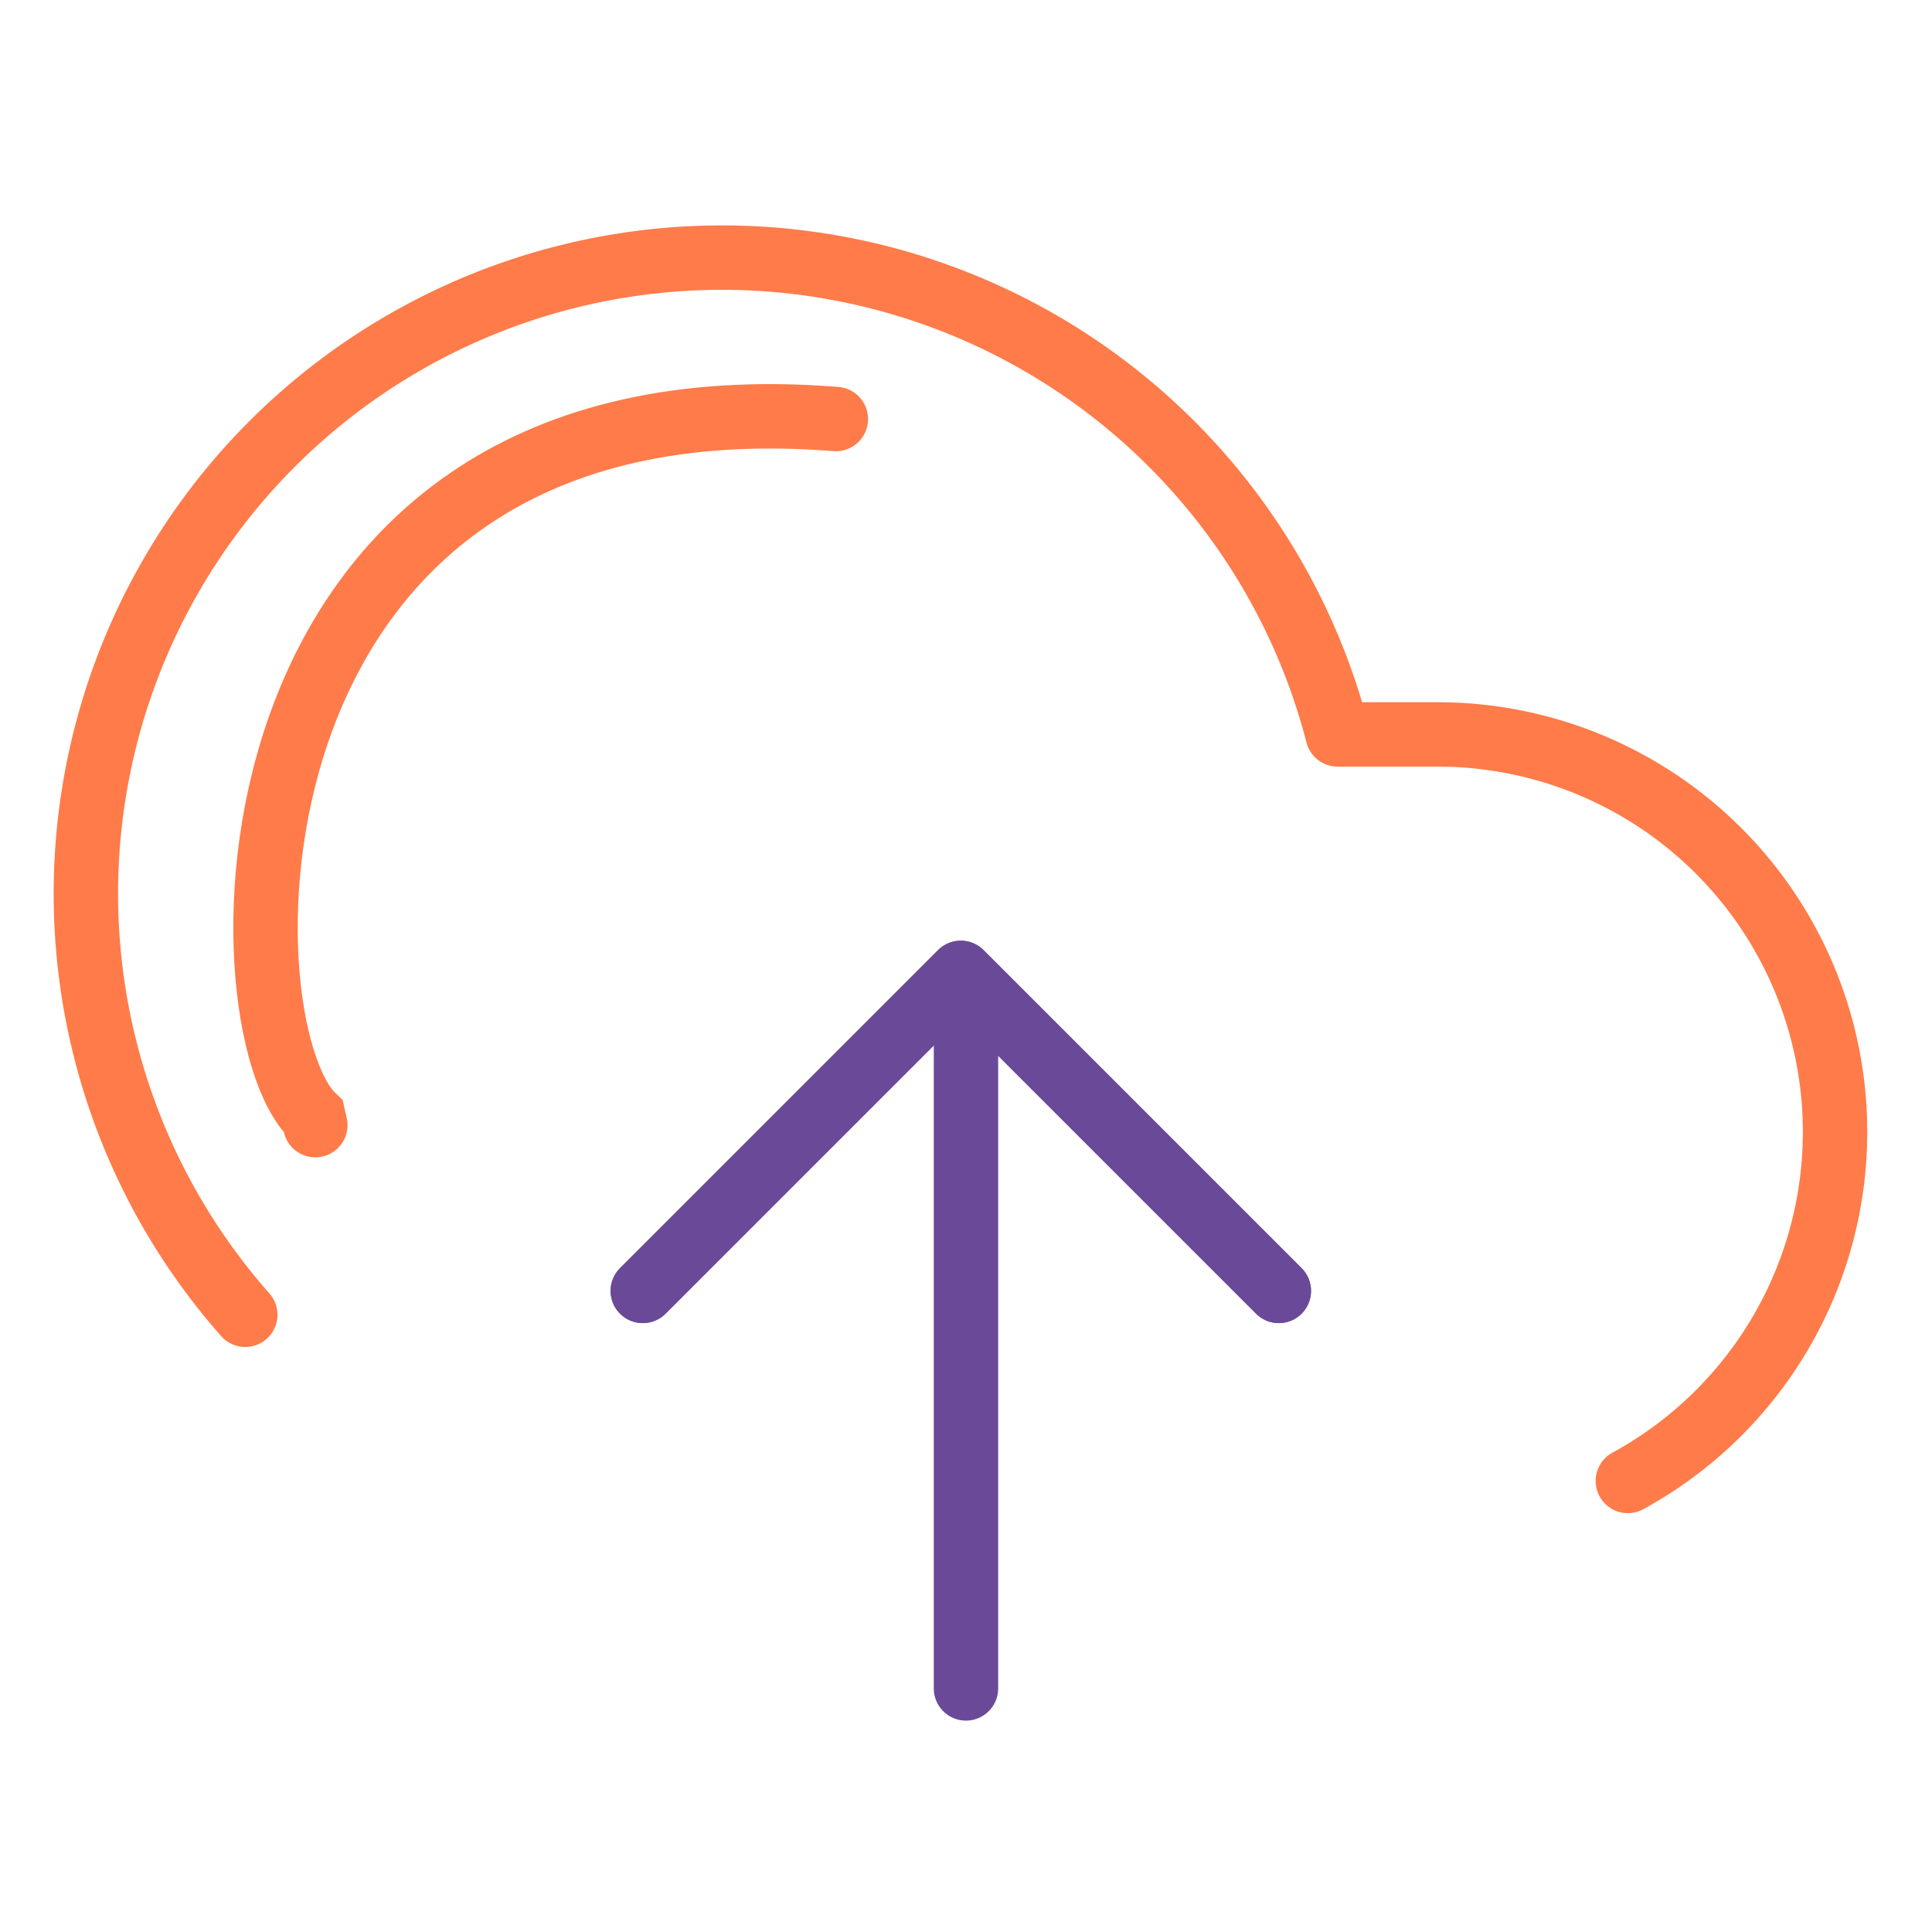 <svg xmlns="http://www.w3.org/2000/svg" width="90" height="90" viewBox="0 0 90 90">
  <g id="Group_1" data-name="Group 1" transform="translate(-813 -496)">
    <rect id="Rectangle_122" data-name="Rectangle 122" width="90" height="90" transform="translate(813 496)" fill="none"/>
    <g id="Group_117" data-name="Group 117" transform="translate(-323.001 -2688.346)">
      <g id="Group_108" data-name="Group 108" transform="translate(-8 62.344)">
        <g id="upload-cloud" transform="translate(1173.945 3167.323)">
          <path id="Path_13" data-name="Path 13" d="M37.628,26.814,22.814,12,8,26.814" transform="translate(-8 -12)" fill="none" stroke="#6a4a98" stroke-linecap="round" stroke-linejoin="round" stroke-width="3"/>
          <line id="Line_13" data-name="Line 13" y2="33" transform="translate(15.055 0.332)" fill="none" stroke="#6a4a98" stroke-linecap="round" stroke-linejoin="round" stroke-width="3"/>
          <path id="Path_15" data-name="Path 15" d="M37.628,26.814,22.814,12,8,26.814" transform="translate(-8 -12)" fill="none" stroke="#6a4a98" stroke-linecap="round" stroke-linejoin="round" stroke-width="3"/>
        </g>
        <path id="Path_16" data-name="Path 16" d="M72.827,59.992a18.518,18.518,0,0,0-8.852-34.776H59.309A29.628,29.628,0,1,0,8.422,52.251" transform="translate(1147.005 3130.998)" fill="none" stroke="#ff7b49" stroke-linecap="round" stroke-linejoin="round" stroke-width="3"/>
      </g>
      <path id="Path_32" data-name="Path 32" d="M6691.69,3046.76s-.008-.032-.091-.4c-4.472-4.285-4.809-34.824,24.339-32.494" transform="translate(-5541 190)" fill="none" stroke="#ff7b49" stroke-linecap="round" stroke-width="3"/>
    </g>
  </g>
</svg>
